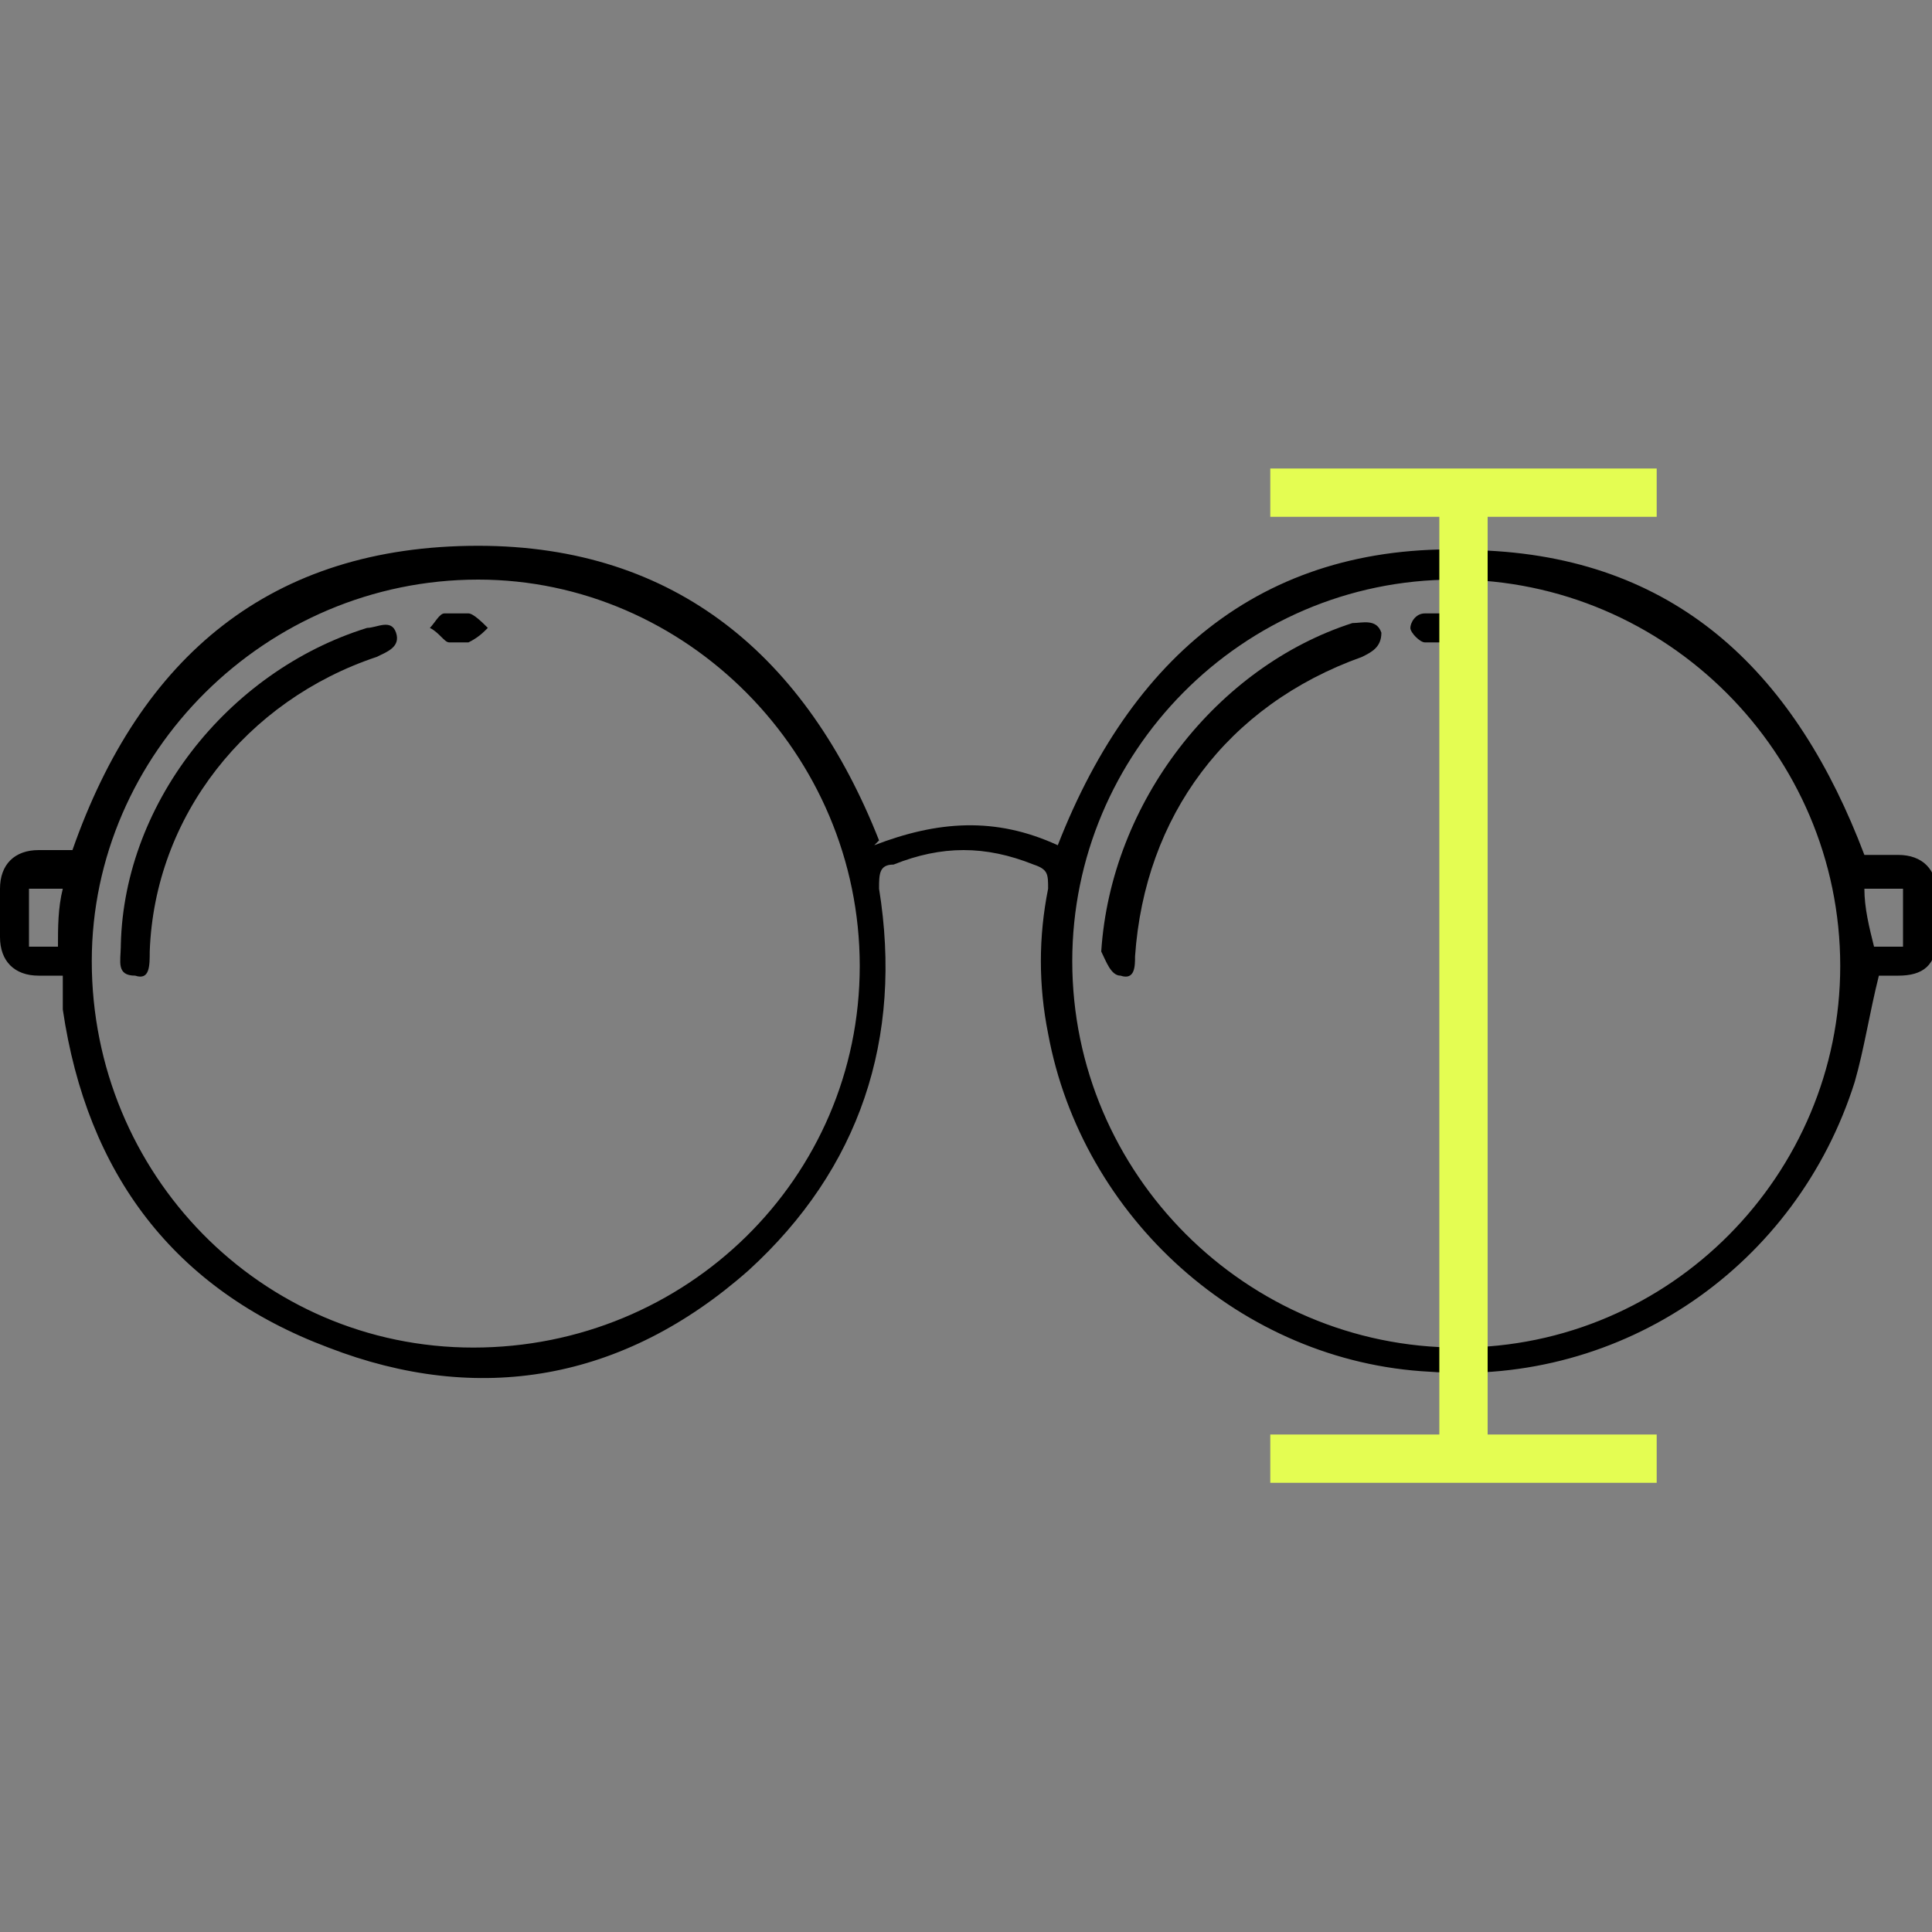 <?xml version="1.0" encoding="UTF-8"?>
<svg xmlns="http://www.w3.org/2000/svg" version="1.1" viewBox="0 0 40 40">
  <rect x="0" y="0" width="40" height="40" fill="#808080" stroke="none"/>
  <defs>
    <style>
      .cls-1, .cls-2 {
        fill: none;
      }

      .cls-2 {
        stroke: #e4fd52;
        stroke-miterlimit: 10;
      }
    </style>
  </defs>
  <!-- Generator: Adobe Illustrator 28.7.1, SVG Export Plug-In . SVG Version: 1.2.0 Build 142)  -->
  <g>
    <g id="Capa_1">
      <g>
        <path d="M18.1,17.5c1.3-.5,2.5-.6,3.8,0,1.6-4.1,4.5-6.4,8.9-6.1,4,.2,6.4,2.6,7.8,6.3.2,0,.5,0,.7,0,.5,0,.8.3.8.8,0,.3,0,.6,0,.9,0,.6-.3.8-.8.8-.1,0-.3,0-.4,0-.2.8-.3,1.5-.5,2.2-1.2,3.8-4.8,6.3-8.8,6-3.9-.2-7.2-3.2-7.9-7-.2-1-.2-2,0-3,0-.3,0-.4-.3-.5-1-.4-1.9-.4-2.9,0-.3,0-.3.2-.3.5.5,3.1-.4,5.8-2.7,7.9-2.6,2.3-5.6,2.8-8.7,1.6-3.2-1.2-5-3.6-5.5-7,0-.2,0-.4,0-.7-.2,0-.3,0-.5,0-.5,0-.8-.3-.8-.8,0-.3,0-.7,0-1,0-.5.3-.8.8-.8.3,0,.5,0,.7,0,1.4-4,4.1-6.3,8.4-6.3,4.1,0,6.8,2.3,8.3,6.1ZM9.8,27.9c4.4,0,8-3.5,8-7.9,0-4.4-3.6-8-7.9-8-4.4,0-8,3.6-8,7.9,0,4.4,3.5,8,7.9,8ZM30.2,27.9c4.4,0,7.9-3.6,7.9-7.9,0-4.4-3.6-8-8-8-4.4,0-7.9,3.6-7.9,7.9,0,4.4,3.6,8,8,8ZM39.4,18.4h-.8c0,.4.1.8.2,1.2h.6v-1.2ZM1.2,19.6c0-.4,0-.8.1-1.2h-.7v1.2h.6Z"/>
        <path d="M2.5,19.7c0-3,2.2-5.8,5.1-6.7.2,0,.5-.2.6.1.1.3-.2.4-.4.5-2.7.9-4.6,3.3-4.7,6.1,0,.3,0,.6-.3.5-.4,0-.3-.3-.3-.6Z"/>
        <path d="M9.5,13.3c0,0-.2,0-.2,0-.1,0-.2-.2-.4-.3.1-.1.2-.3.3-.3.2,0,.4,0,.5,0,.1,0,.3.2.4.3-.1.1-.2.2-.4.3,0,0-.2,0-.3,0,0,0,0,0,0,0Z"/>
        <path d="M22.8,19.7c.2-3.1,2.4-5.9,5.2-6.8.2,0,.5-.1.6.2,0,.3-.2.4-.4.5-2.8,1-4.5,3.3-4.7,6.2,0,.2,0,.5-.3.4-.2,0-.3-.3-.4-.5Z"/>
        <path d="M29.8,13.3c0,0-.2,0-.3,0-.1,0-.3-.2-.3-.3,0-.1.1-.3.3-.3.2,0,.4,0,.6,0,.1,0,.2.2.3.3-.1.1-.2.2-.3.3,0,0-.2,0-.3,0h0Z"/>
      </g>
      <line class="cls-1" x1="17" y1="2" x2="17" y2="20"/>
      <g>
        <line class="cls-2" x1="30.3" y1="9.8" x2="30.3" y2="29.8"/>
        <line class="cls-2" x1="26.3" y1="10.2" x2="34.3" y2="10.2"/>
        <line class="cls-2" x1="26.3" y1="30.2" x2="34.3" y2="30.2"/>
      </g>
    </g>
  </g>
</svg>